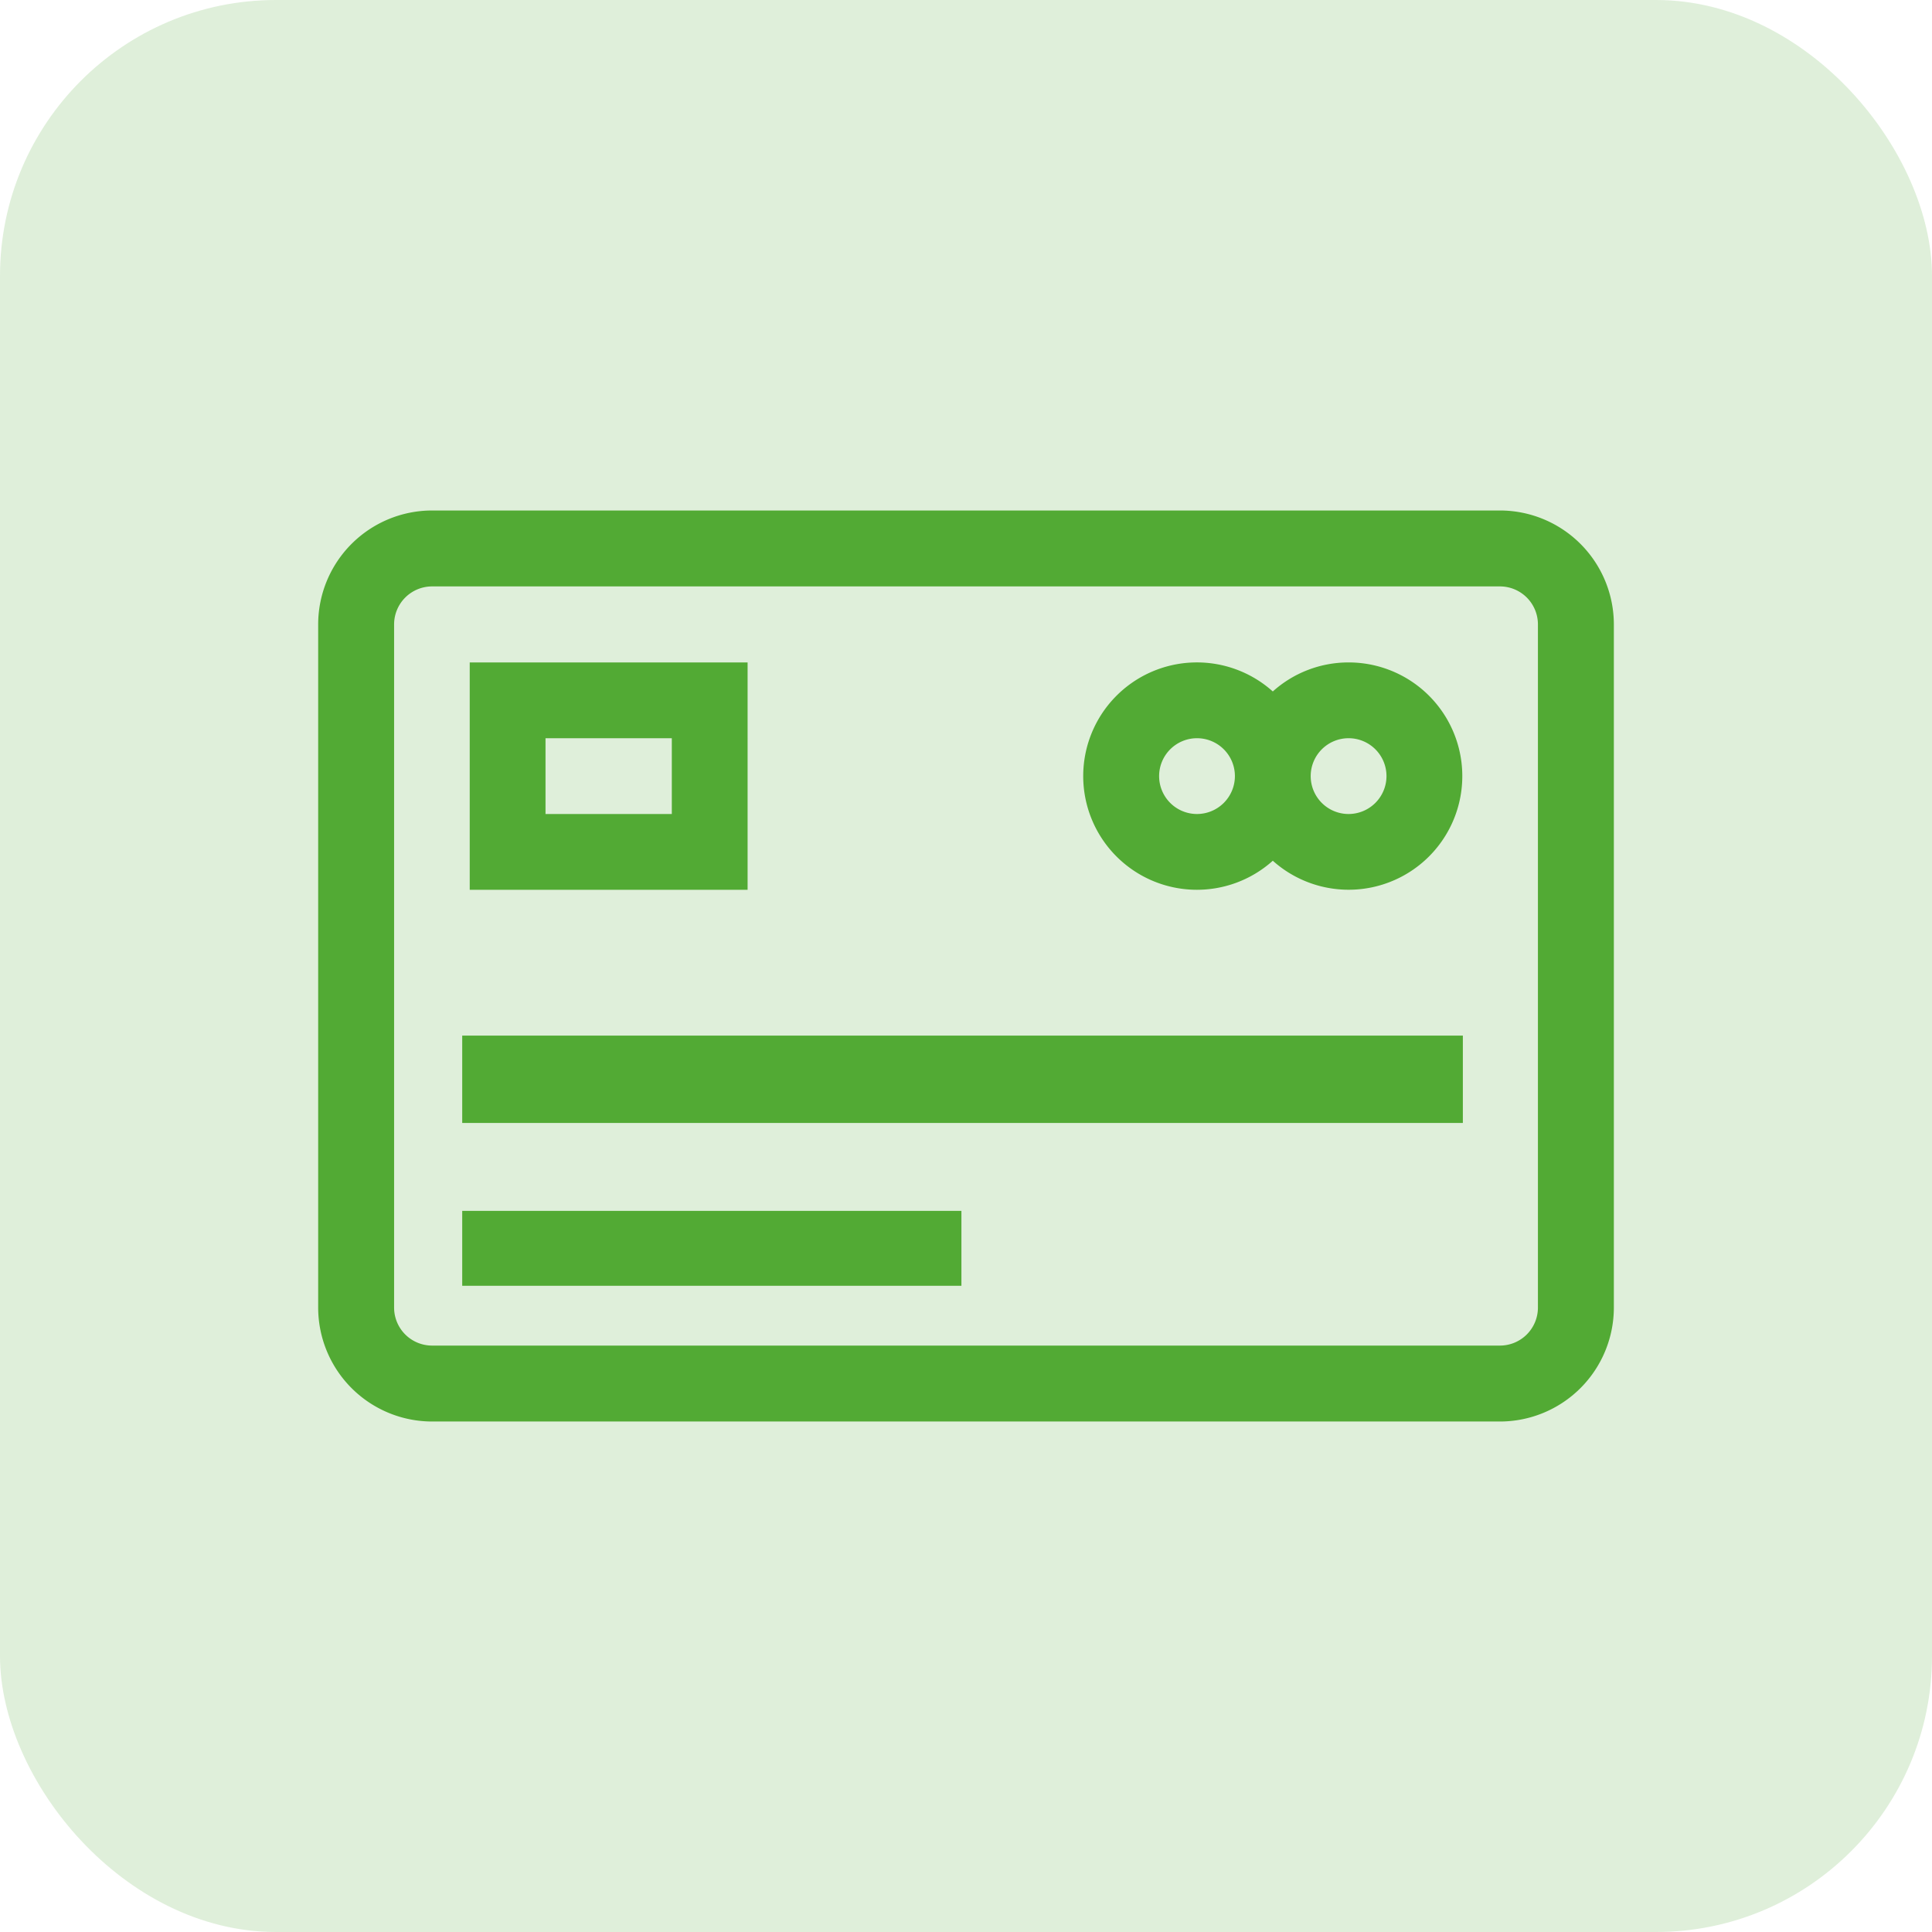 <svg xmlns="http://www.w3.org/2000/svg" width="70" height="70" viewBox="0 0 70 70">
    <defs>
        <style>
            .cls-2{fill:#52aa34}
        </style>
    </defs>
    <g id="Group_4936" data-name="Group 4936" transform="translate(6967.506 -2701)">
        <rect id="Rectangle_1960" data-name="Rectangle 1960" width="70" height="70" rx="10" transform="translate(-6967.506 2701)" style="fill:rgba(82,170,52,.18)"/>
        <g id="Group_4902" data-name="Group 4902" transform="translate(-6955.978 2719.496)">
            <g id="Group_172" data-name="Group 172">
                <g id="Group_171" data-name="Group 171">
                    <path id="Path_103" data-name="Path 103" class="cls-2" d="M42.819 76H4.126A4.131 4.131 0 0 0 0 80.126v24.756a4.131 4.131 0 0 0 4.126 4.126h38.693a4.131 4.131 0 0 0 4.126-4.126V80.126A4.131 4.131 0 0 0 42.819 76zm1.375 28.882a1.377 1.377 0 0 1-1.375 1.375H4.126a1.377 1.377 0 0 1-1.375-1.375V80.126a1.377 1.377 0 0 1 1.375-1.375h38.693a1.377 1.377 0 0 1 1.375 1.375z" transform="translate(0 -76)"/>
                </g>
            </g>
            <g id="Group_174" data-name="Group 174" transform="translate(27.723 5.505)">
                <g id="Group_173" data-name="Group 173">
                    <path id="Path_104" data-name="Path 104" class="cls-2" d="M311.611 136a4.1 4.1 0 0 0-2.746 1.052 4.119 4.119 0 1 0 0 6.133 4.118 4.118 0 1 0 2.746-7.185zm-5.492 5.492a1.373 1.373 0 1 1 1.373-1.373 1.375 1.375 0 0 1-1.373 1.373zm5.492 0a1.373 1.373 0 1 1 1.373-1.373 1.375 1.375 0 0 1-1.373 1.373z" transform="translate(-302 -136)"/>
                </g>
            </g>
            <g id="Group_176" data-name="Group 176" transform="translate(5.491 5.505)">
                <g id="Group_175" data-name="Group 175">
                    <path id="Path_105" data-name="Path 105" class="cls-2" d="M60 136v8.238h10.068V136zm7.322 5.492h-4.576v-2.746h4.576z" transform="translate(-60 -136)"/>
                </g>
            </g>
            <g id="Group_178" data-name="Group 178" transform="translate(5.219 19.026)">
                <g id="Group_177" data-name="Group 177">
                    <path id="Rectangle_188" data-name="Rectangle 188" class="cls-2" d="M0 0h36.255v3.165H0z"/>
                </g>
            </g>
            <g id="Group_180" data-name="Group 180" transform="translate(5.219 25.377)">
                <g id="Group_179" data-name="Group 179">
                    <path id="Rectangle_189" data-name="Rectangle 189" class="cls-2" d="M0 0h18.087v2.713H0z"/>
                </g>
            </g>
        </g>
    </g>
</svg>
